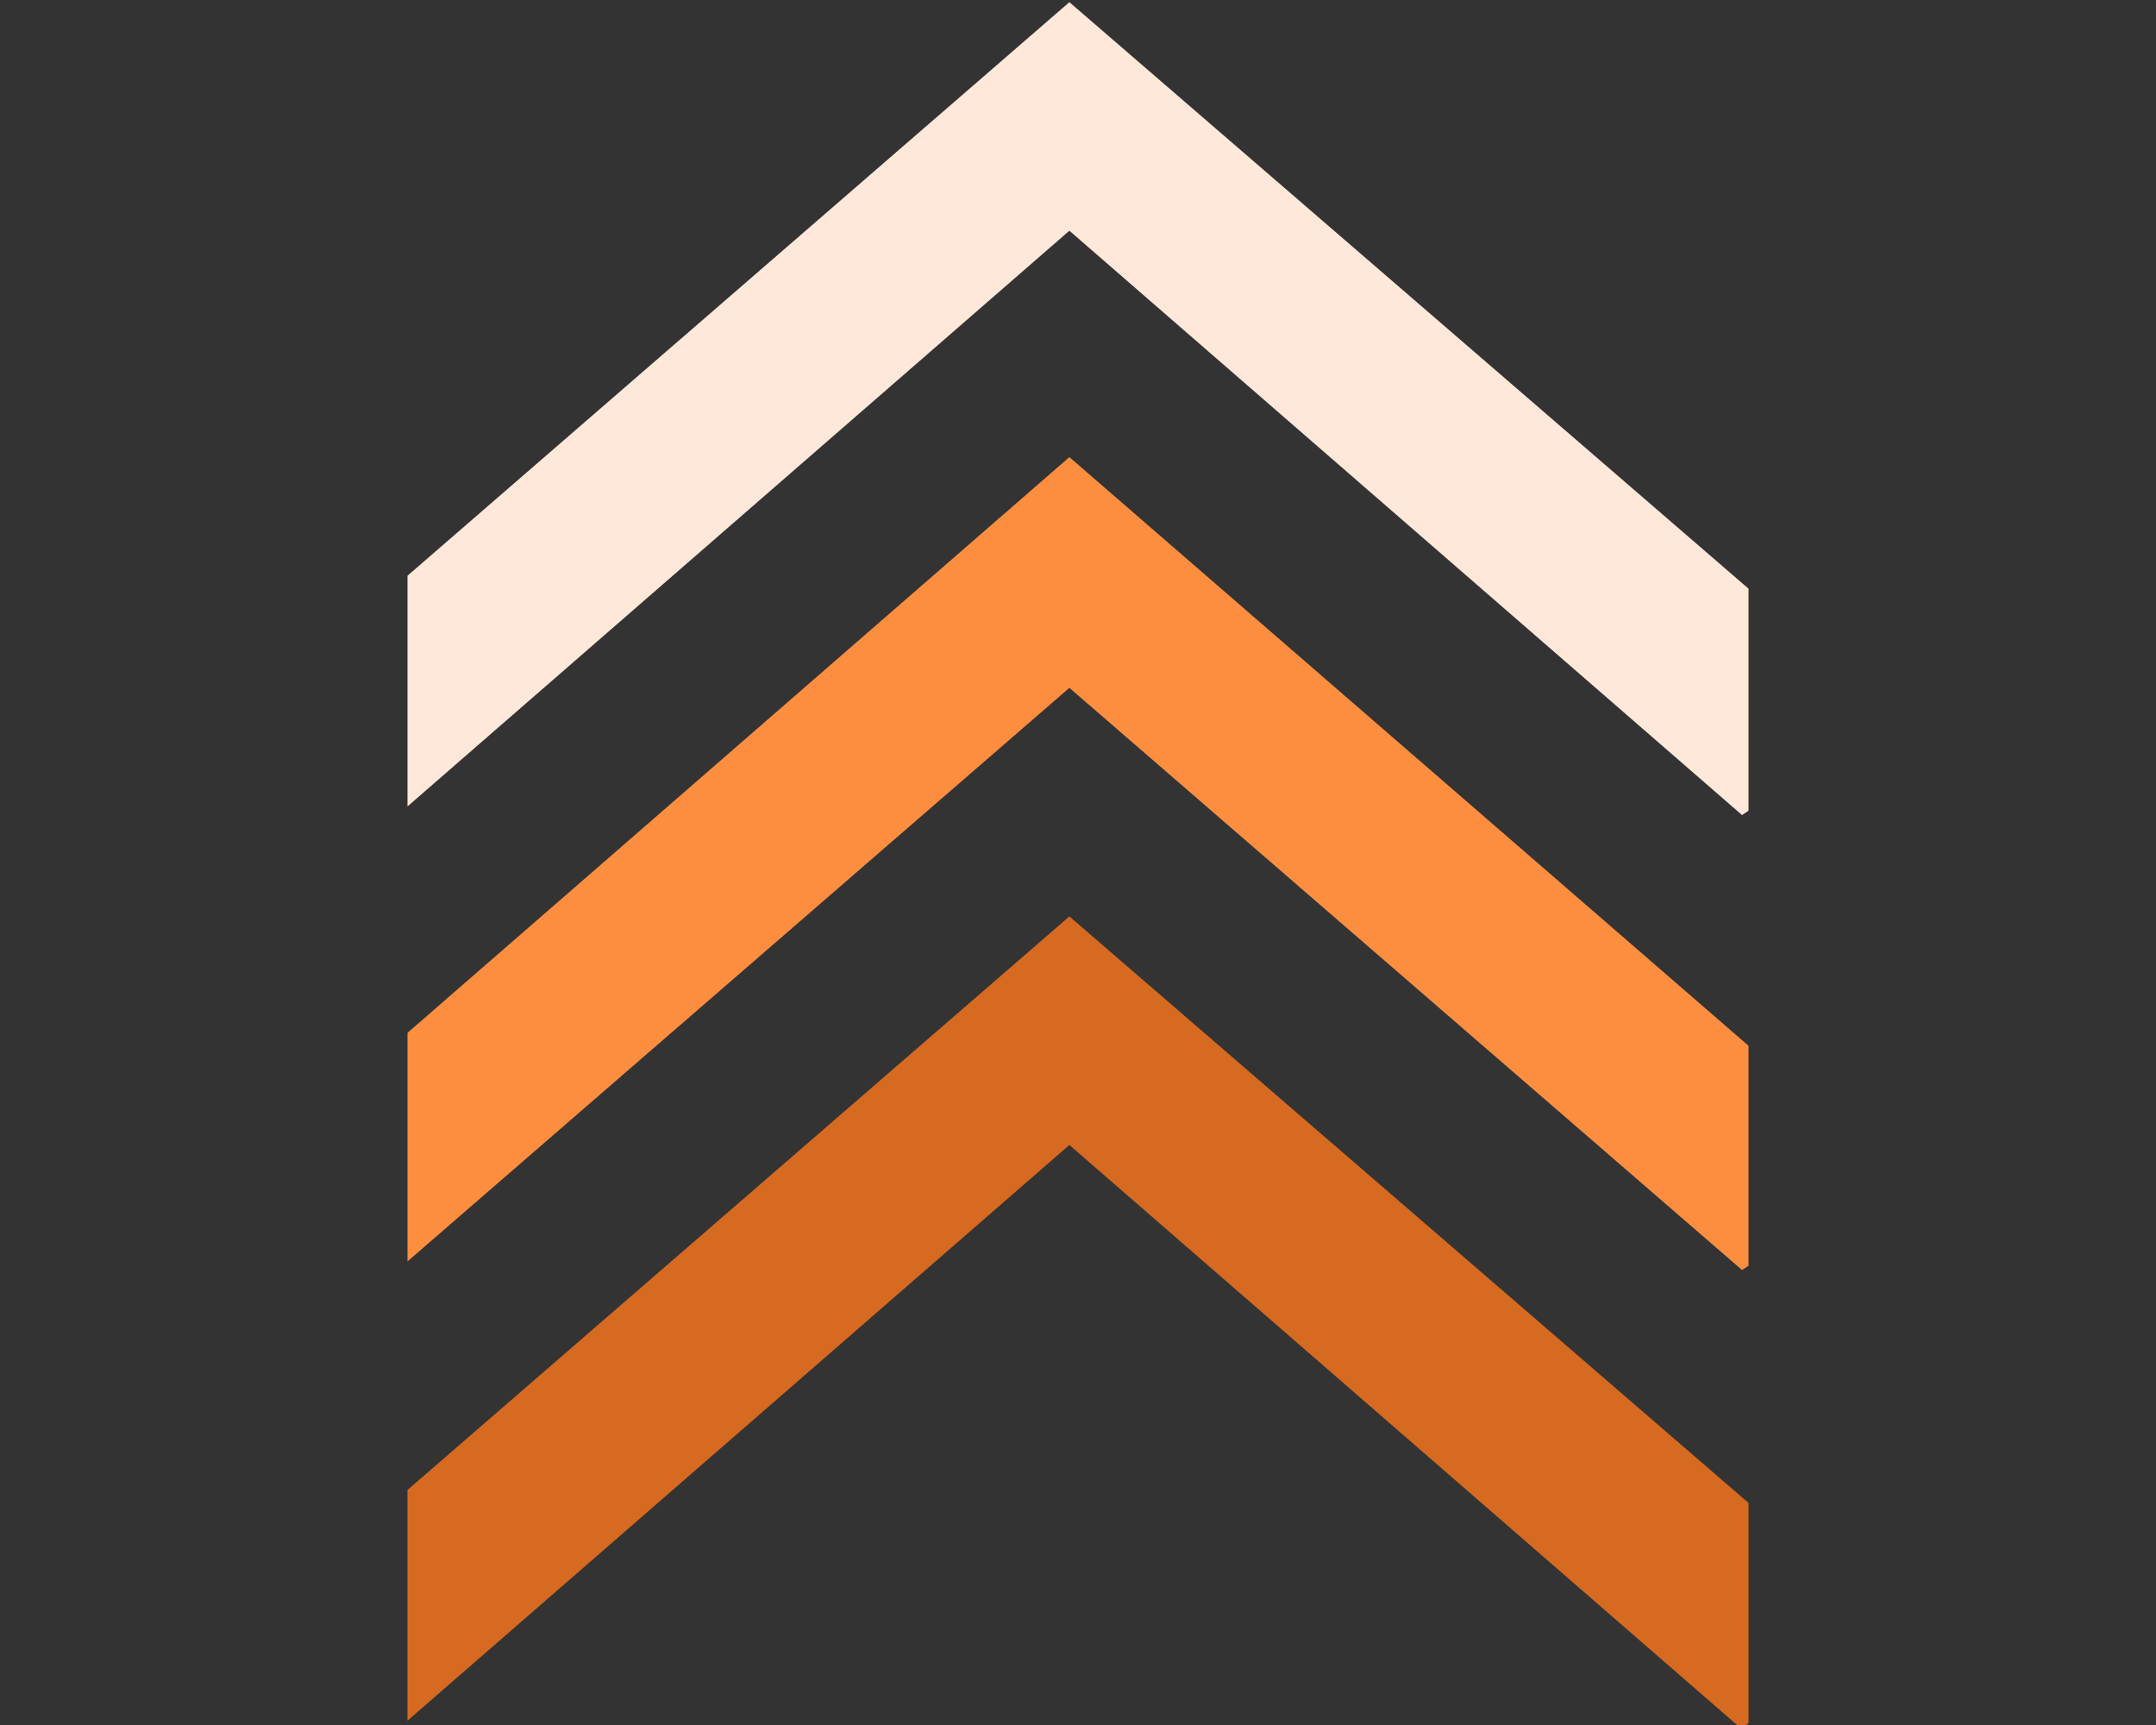 <?xml version="1.0" encoding="utf-8"?>
<!-- Generator: Adobe Illustrator 18.1.1, SVG Export Plug-In . SVG Version: 6.00 Build 0)  -->
<svg version="1.1" id="Слой_1" xmlns="http://www.w3.org/2000/svg" xmlns:xlink="http://www.w3.org/1999/xlink" x="0px" y="0px"
	 viewBox="0 0 100 80" enable-background="new 0 0 100 80" xml:space="preserve">
<rect x="0" y="0" width="100" height="80" fill="#333333" stroke="none"/>
<polygon fill="#D66A21" points="80.8,80.2 81.1,79.9 81.1,69.7 49.6,42.5 49.6,42.5 49.6,42.5 18.9,69.1 18.9,79.8 49.6,53.1 "/>
<polygon fill="#FD8E40" points="80.8,58.9 81.1,58.7 81.1,48.5 49.6,21.2 49.6,21.3 49.6,21.2 18.9,47.9 18.9,58.5 49.6,31.9 "/>
<polygon fill="#FFE8D9" points="80.8,37.8 81.1,37.6 81.1,27.3 49.6,0.1 49.6,0.1 49.6,0.1 18.9,26.7 18.9,37.4 49.6,10.7 "/>
</svg>
